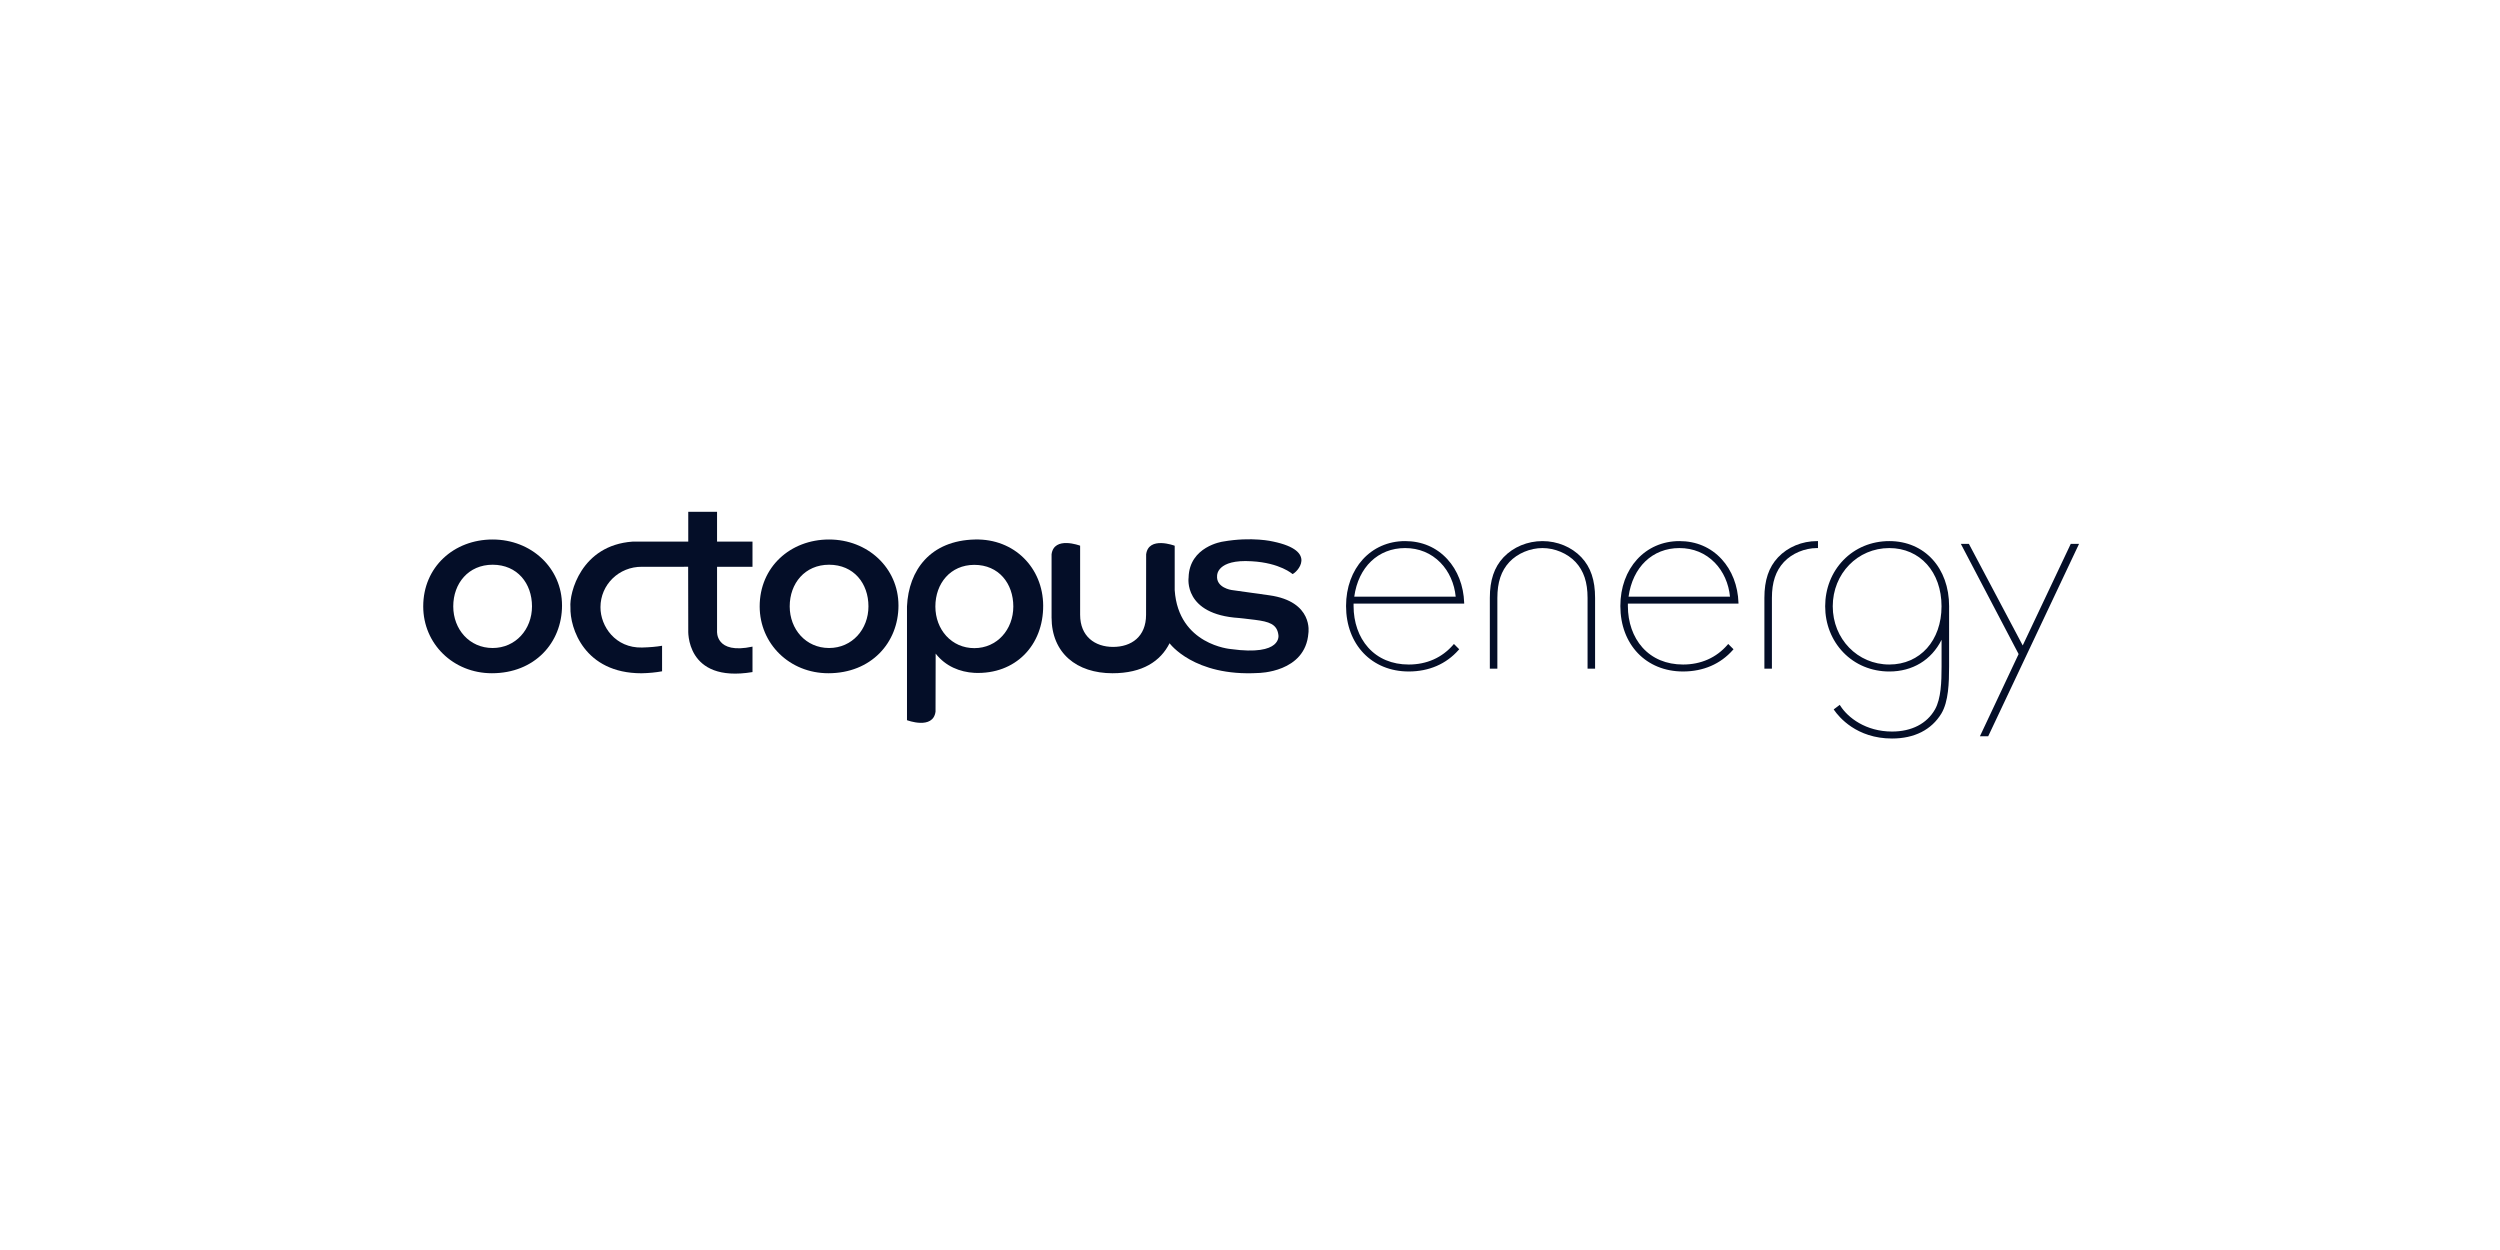 <?xml version="1.0" encoding="UTF-8" standalone="no"?>
<!-- Created with Inkscape (http://www.inkscape.org/) -->

<svg
   xmlns:dc="http://purl.org/dc/elements/1.1/"
   xmlns:cc="http://creativecommons.org/ns#"
   xmlns:rdf="http://www.w3.org/1999/02/22-rdf-syntax-ns#"
   xmlns:svg="http://www.w3.org/2000/svg"
   xmlns="http://www.w3.org/2000/svg"
   xmlns:xlink="http://www.w3.org/1999/xlink"
   xmlns:sodipodi="http://sodipodi.sourceforge.net/DTD/sodipodi-0.dtd"
   xmlns:inkscape="http://www.inkscape.org/namespaces/inkscape"
   width="105.833mm"
   height="52.917mm"
   viewBox="0 0 105.833 52.917"
   version="1.1"
   id="svg9722"
   inkscape:version="0.92.4 (5da689c313, 2019-01-14)"
   sodipodi:docname="Octopus Energy.svg">
  <defs
     id="defs9716">
    <style
       id="style31108">.cls-1{fill:#003764;}.cls-2{fill:#034973;}</style>
    <style
       id="style31108-5">.cls-1{fill:#003764;}.cls-2{fill:#034973;}</style>
    <style
       id="style31108-7">.cls-1{fill:#003764;}.cls-2{fill:#034973;}</style>
    <style
       id="style31108-4">.cls-1{fill:#003764;}.cls-2{fill:#034973;}</style>
    <style
       id="style31108-0">.cls-1{fill:#003764;}.cls-2{fill:#034973;}</style>
    <style
       id="style31108-49">.cls-1{fill:#003764;}.cls-2{fill:#034973;}</style>
    <style
       id="style31108-6">.cls-1{fill:#003764;}.cls-2{fill:#034973;}</style>
    <style
       id="style31108-5-9">.cls-1{fill:#003764;}.cls-2{fill:#034973;}</style>
    <style
       id="style31108-7-5">.cls-1{fill:#003764;}.cls-2{fill:#034973;}</style>
    <style
       id="style31108-4-0">.cls-1{fill:#003764;}.cls-2{fill:#034973;}</style>
    <style
       id="style31108-0-5">.cls-1{fill:#003764;}.cls-2{fill:#034973;}</style>
    <style
       id="style31108-76">.cls-1{fill:#003764;}.cls-2{fill:#034973;}</style>
    <style
       id="style31108-9">.cls-1{fill:#003764;}.cls-2{fill:#034973;}</style>
    <style
       id="style31108-91">.cls-1{fill:#003764;}.cls-2{fill:#034973;}</style>
    <style
       id="style9938">.cls-1{fill:#3b3836;}.cls-2{fill:#e1251b;}</style>
    <style
       id="style10030">.cls-1{fill:#21929b;}.cls-2{fill:#fff;stroke:#fff;stroke-miterlimit:10;stroke-width:0.25px;}.cls-3{fill:#ec008c;}</style>
    <mask
       id="SVGID_3_"
       height="121.58"
       width="126.35"
       y="36.57"
       x="78.25"
       maskUnits="userSpaceOnUse">
      <g
         id="g16294"
         style="filter:url(#Adobe_OpacityMaskFilter)">
        <g
           id="g16292">
          <defs
             id="defs16274" />
          <clipPath
             clip-path="url(#SVGID_2_-5)"
             id="SVGID_5_">
            <use
               id="use16276"
               overflow="visible"
               xlink:href="#SVGID_4_"
               style="overflow:visible"
               x="0"
               y="0"
               width="100%"
               height="100%" />
          </clipPath>
          <linearGradient
             gradientTransform="matrix(14.373,8.298,8.298,-14.373,-11498.625,8038.921)"
             y2="765.094"
             x2="369.611"
             y1="765.094"
             x1="366.678"
             gradientUnits="userSpaceOnUse"
             id="SVGID_6_">
            <stop
               id="stop16279"
               style="stop-color:#1A1A1A"
               offset="0" />
            <stop
               id="stop16281"
               style="stop-color:#222222"
               offset="0.141" />
            <stop
               id="stop16283"
               style="stop-color:#3B3B3B"
               offset="0.372" />
            <stop
               id="stop16285"
               style="stop-color:#626262"
               offset="0.663" />
            <stop
               id="stop16287"
               style="stop-color:#999999"
               offset="1" />
          </linearGradient>
          <polygon
             id="polygon16290"
             points="173.01,212.85 25.6,127.75 109.84,-18.15 257.24,66.96 "
             clip-path="url(#SVGID_5_)"
             style="fill:url(#SVGID_6_)" />
        </g>
      </g>
    </mask>
    <filter
       height="121.58"
       width="126.35"
       y="36.57"
       x="78.25"
       filterUnits="userSpaceOnUse"
       id="Adobe_OpacityMaskFilter">
      <feColorMatrix
         id="feColorMatrix16268"
         values="1 0 0 0 0  0 1 0 0 0  0 0 1 0 0  0 0 0 1 0"
         type="matrix" />
    </filter>
    <mask
       id="SVGID_10_"
       height="131.63"
       width="132.17"
       y="7.19"
       x="33.21"
       maskUnits="userSpaceOnUse">
      <g
         id="g16338"
         style="filter:url(#Adobe_OpacityMaskFilter_1_)">
        <g
           id="g16336">
          <defs
             id="defs16318" />
          <clipPath
             clip-path="url(#SVGID_9_)"
             id="SVGID_12_">
            <use
               id="use16320"
               overflow="visible"
               xlink:href="#SVGID_11_"
               style="overflow:visible"
               x="0"
               y="0"
               width="100%"
               height="100%" />
          </clipPath>
          <linearGradient
             gradientTransform="matrix(-10.018,11.939,11.939,10.018,-4466.938,-12789.386)"
             y2="754.902"
             x2="445.04"
             y1="754.902"
             x1="442.108"
             gradientUnits="userSpaceOnUse"
             id="SVGID_13_">
            <stop
               id="stop16323"
               style="stop-color:#1A1A1A"
               offset="0" />
            <stop
               id="stop16325"
               style="stop-color:#222222"
               offset="0.141" />
            <stop
               id="stop16327"
               style="stop-color:#3B3B3B"
               offset="0.372" />
            <stop
               id="stop16329"
               style="stop-color:#626262"
               offset="0.663" />
            <stop
               id="stop16331"
               style="stop-color:#999999"
               offset="1" />
          </linearGradient>
          <polygon
             id="polygon16334"
             points="-31.61,84.43 87.81,-57.89 230.19,61.57 110.77,203.89 "
             clip-path="url(#SVGID_12_)"
             style="fill:url(#SVGID_13_)" />
        </g>
      </g>
    </mask>
    <filter
       height="131.63"
       width="132.17"
       y="7.19"
       x="33.21"
       filterUnits="userSpaceOnUse"
       id="Adobe_OpacityMaskFilter_1_">
      <feColorMatrix
         id="feColorMatrix16312"
         values="1 0 0 0 0  0 1 0 0 0  0 0 1 0 0  0 0 0 1 0"
         type="matrix" />
    </filter>
    <mask
       id="SVGID_17_"
       height="138.8"
       width="137.96"
       y="52.29"
       x="23.28"
       maskUnits="userSpaceOnUse">
      <g
         id="g16382"
         style="filter:url(#Adobe_OpacityMaskFilter_2_)">
        <g
           id="g16380">
          <defs
             id="defs16362" />
          <clipPath
             clip-path="url(#SVGID_16_)"
             id="SVGID_19_">
            <use
               id="use16364"
               overflow="visible"
               xlink:href="#SVGID_18_"
               style="overflow:visible"
               x="0"
               y="0"
               width="100%"
               height="100%" />
          </clipPath>
          <linearGradient
             gradientTransform="matrix(16.339,13.71,13.71,-16.339,-16604.355,7402.194)"
             y2="764.66"
             x2="381.961"
             y1="764.66"
             x1="379.028"
             gradientUnits="userSpaceOnUse"
             id="SVGID_20_">
            <stop
               id="stop16367"
               style="stop-color:#1A1A1A"
               offset="0" />
            <stop
               id="stop16369"
               style="stop-color:#222222"
               offset="0.141" />
            <stop
               id="stop16371"
               style="stop-color:#3B3B3B"
               offset="0.372" />
            <stop
               id="stop16373"
               style="stop-color:#626262"
               offset="0.663" />
            <stop
               id="stop16375"
               style="stop-color:#999999"
               offset="1" />
          </linearGradient>
          <polygon
             id="polygon16378"
             points="104.23,259.01 -45.06,133.74 80.28,-15.64 229.57,109.64 "
             clip-path="url(#SVGID_19_)"
             style="fill:url(#SVGID_20_)" />
        </g>
      </g>
    </mask>
    <filter
       height="138.8"
       width="137.96"
       y="52.29"
       x="23.28"
       filterUnits="userSpaceOnUse"
       id="Adobe_OpacityMaskFilter_2_">
      <feColorMatrix
         id="feColorMatrix16356"
         values="1 0 0 0 0  0 1 0 0 0  0 0 1 0 0  0 0 0 1 0"
         type="matrix" />
    </filter>
    <mask
       maskUnits="userSpaceOnUse"
       x="78.25"
       y="36.57"
       width="126.35"
       height="121.58"
       id="SVGID_3_-7">
      <g
         style="filter:url(#Adobe_OpacityMaskFilter-6)"
         id="g16294-8">
        <g
           id="g16292-4">
          <defs
             id="defs16274-5" />
          <clipPath
             id="SVGID_5_-2"
             clip-path="url(#SVGID_2_-5-5)">
            <use
               height="100%"
               width="100%"
               y="0"
               x="0"
               style="overflow:visible"
               xlink:href="#SVGID_4_"
               overflow="visible"
               id="use16276-4" />
          </clipPath>
          <linearGradient
             id="linearGradient27609"
             gradientUnits="userSpaceOnUse"
             x1="366.678"
             y1="765.094"
             x2="369.611"
             y2="765.094"
             gradientTransform="matrix(14.373,8.298,8.298,-14.373,-11498.625,8038.921)">
            <stop
               offset="0"
               style="stop-color:#1A1A1A"
               id="stop16279-4" />
            <stop
               offset="0.141"
               style="stop-color:#222222"
               id="stop16281-8" />
            <stop
               offset="0.372"
               style="stop-color:#3B3B3B"
               id="stop16283-0" />
            <stop
               offset="0.663"
               style="stop-color:#626262"
               id="stop16285-1" />
            <stop
               offset="1"
               style="stop-color:#999999"
               id="stop16287-3" />
          </linearGradient>
          <polygon
             style="fill:url(#SVGID_6_)"
             clip-path="url(#SVGID_5_-2)"
             points="173.01,212.85 25.6,127.75 109.84,-18.15 257.24,66.96 "
             id="polygon16290-0" />
        </g>
      </g>
    </mask>
    <filter
       height="121.58"
       width="126.35"
       y="36.57"
       x="78.25"
       filterUnits="userSpaceOnUse"
       id="Adobe_OpacityMaskFilter-6">
      <feColorMatrix
         id="feColorMatrix16268-6"
         values="1 0 0 0 0  0 1 0 0 0  0 0 1 0 0  0 0 0 1 0"
         type="matrix" />
    </filter>
    <mask
       maskUnits="userSpaceOnUse"
       x="33.21"
       y="7.19"
       width="132.17"
       height="131.63"
       id="SVGID_10_-6">
      <g
         style="filter:url(#Adobe_OpacityMaskFilter_1_-7)"
         id="g16338-4">
        <g
           id="g16336-7">
          <defs
             id="defs16318-8" />
          <clipPath
             id="SVGID_12_-3"
             clip-path="url(#SVGID_9_-1)">
            <use
               height="100%"
               width="100%"
               y="0"
               x="0"
               style="overflow:visible"
               xlink:href="#SVGID_11_"
               overflow="visible"
               id="use16320-9" />
          </clipPath>
          <linearGradient
             id="linearGradient27632"
             gradientUnits="userSpaceOnUse"
             x1="442.108"
             y1="754.902"
             x2="445.04"
             y2="754.902"
             gradientTransform="matrix(-10.018,11.939,11.939,10.018,-4466.938,-12789.386)">
            <stop
               offset="0"
               style="stop-color:#1A1A1A"
               id="stop16323-9" />
            <stop
               offset="0.141"
               style="stop-color:#222222"
               id="stop16325-5" />
            <stop
               offset="0.372"
               style="stop-color:#3B3B3B"
               id="stop16327-3" />
            <stop
               offset="0.663"
               style="stop-color:#626262"
               id="stop16329-6" />
            <stop
               offset="1"
               style="stop-color:#999999"
               id="stop16331-9" />
          </linearGradient>
          <polygon
             style="fill:url(#SVGID_13_)"
             clip-path="url(#SVGID_12_-3)"
             points="-31.61,84.43 87.81,-57.89 230.19,61.57 110.77,203.89 "
             id="polygon16334-1" />
        </g>
      </g>
    </mask>
    <filter
       height="131.63"
       width="132.17"
       y="7.19"
       x="33.21"
       filterUnits="userSpaceOnUse"
       id="Adobe_OpacityMaskFilter_1_-7">
      <feColorMatrix
         id="feColorMatrix16312-5"
         values="1 0 0 0 0  0 1 0 0 0  0 0 1 0 0  0 0 0 1 0"
         type="matrix" />
    </filter>
    <mask
       maskUnits="userSpaceOnUse"
       x="23.28"
       y="52.29"
       width="137.96"
       height="138.8"
       id="SVGID_17_-8">
      <g
         style="filter:url(#Adobe_OpacityMaskFilter_2_-9)"
         id="g16382-0">
        <g
           id="g16380-2">
          <defs
             id="defs16362-3" />
          <clipPath
             id="SVGID_19_-6"
             clip-path="url(#SVGID_16_-7)">
            <use
               height="100%"
               width="100%"
               y="0"
               x="0"
               style="overflow:visible"
               xlink:href="#SVGID_18_"
               overflow="visible"
               id="use16364-5" />
          </clipPath>
          <linearGradient
             id="linearGradient27655"
             gradientUnits="userSpaceOnUse"
             x1="379.028"
             y1="764.66"
             x2="381.961"
             y2="764.66"
             gradientTransform="matrix(16.339,13.71,13.71,-16.339,-16604.355,7402.194)">
            <stop
               offset="0"
               style="stop-color:#1A1A1A"
               id="stop16367-7" />
            <stop
               offset="0.141"
               style="stop-color:#222222"
               id="stop16369-5" />
            <stop
               offset="0.372"
               style="stop-color:#3B3B3B"
               id="stop16371-8" />
            <stop
               offset="0.663"
               style="stop-color:#626262"
               id="stop16373-3" />
            <stop
               offset="1"
               style="stop-color:#999999"
               id="stop16375-5" />
          </linearGradient>
          <polygon
             style="fill:url(#SVGID_20_)"
             clip-path="url(#SVGID_19_-6)"
             points="104.23,259.01 -45.06,133.74 80.28,-15.64 229.57,109.64 "
             id="polygon16378-3" />
        </g>
      </g>
    </mask>
    <filter
       height="138.8"
       width="137.96"
       y="52.29"
       x="23.28"
       filterUnits="userSpaceOnUse"
       id="Adobe_OpacityMaskFilter_2_-9">
      <feColorMatrix
         id="feColorMatrix16356-8"
         values="1 0 0 0 0  0 1 0 0 0  0 0 1 0 0  0 0 0 1 0"
         type="matrix" />
    </filter>
    <rect
       height="97.27"
       width="84.23"
       transform="matrix(0.5,-0.866,0.866,0.5,-13.599,171.153)"
       y="48.72"
       x="99.31"
       id="SVGID_4_" />
    <rect
       height="95.82"
       width="91.43"
       transform="matrix(0.643,-0.766,0.766,0.643,-20.455,102.136)"
       y="25.09"
       x="53.58"
       id="SVGID_11_" />
    <rect
       height="94.82"
       width="101.61"
       transform="matrix(0.643,-0.766,0.766,0.643,-60.263,114.137)"
       y="74.28"
       x="41.45"
       id="SVGID_18_" />
    <mask
       id="SVGID_3_-9"
       height="121.58"
       width="126.35"
       y="36.57"
       x="78.25"
       maskUnits="userSpaceOnUse">
      <g
         id="g16294-1"
         style="filter:url(#Adobe_OpacityMaskFilter-3)">
        <g
           id="g16292-40">
          <defs
             id="defs16274-9" />
          <clipPath
             clip-path="url(#SVGID_2_-5-3)"
             id="SVGID_5_-1">
            <use
               id="use16276-2"
               overflow="visible"
               xlink:href="#SVGID_4_-0"
               style="overflow:visible"
               x="0"
               y="0"
               width="100%"
               height="100%" />
          </clipPath>
          <linearGradient
             gradientTransform="matrix(14.373,8.298,8.298,-14.373,-11498.625,8038.921)"
             y2="765.094"
             x2="369.611"
             y1="765.094"
             x1="366.678"
             gradientUnits="userSpaceOnUse"
             id="linearGradient11645">
            <stop
               id="stop16279-2"
               style="stop-color:#1A1A1A"
               offset="0" />
            <stop
               id="stop16281-6"
               style="stop-color:#222222"
               offset="0.141" />
            <stop
               id="stop16283-9"
               style="stop-color:#3B3B3B"
               offset="0.372" />
            <stop
               id="stop16285-0"
               style="stop-color:#626262"
               offset="0.663" />
            <stop
               id="stop16287-4"
               style="stop-color:#999999"
               offset="1" />
          </linearGradient>
          <polygon
             id="polygon16290-2"
             points="173.01,212.85 25.6,127.75 109.84,-18.15 257.24,66.96 "
             clip-path="url(#SVGID_5_-1)"
             style="fill:url(#SVGID_6_)" />
        </g>
      </g>
    </mask>
    <filter
       height="121.58"
       width="126.35"
       y="36.57"
       x="78.25"
       filterUnits="userSpaceOnUse"
       id="Adobe_OpacityMaskFilter-3">
      <feColorMatrix
         id="feColorMatrix16268-9"
         values="1 0 0 0 0  0 1 0 0 0  0 0 1 0 0  0 0 0 1 0"
         type="matrix" />
    </filter>
    <mask
       id="SVGID_10_-3"
       height="131.63"
       width="132.17"
       y="7.19"
       x="33.21"
       maskUnits="userSpaceOnUse">
      <g
         id="g16338-43"
         style="filter:url(#Adobe_OpacityMaskFilter_1_-6)">
        <g
           id="g16336-0">
          <defs
             id="defs16318-0" />
          <clipPath
             clip-path="url(#SVGID_9_-4)"
             id="SVGID_12_-8">
            <use
               id="use16320-7"
               overflow="visible"
               xlink:href="#SVGID_11_-9"
               style="overflow:visible"
               x="0"
               y="0"
               width="100%"
               height="100%" />
          </clipPath>
          <linearGradient
             gradientTransform="matrix(-10.018,11.939,11.939,10.018,-4466.938,-12789.386)"
             y2="754.902"
             x2="445.04"
             y1="754.902"
             x1="442.108"
             gradientUnits="userSpaceOnUse"
             id="linearGradient11665">
            <stop
               id="stop16323-97"
               style="stop-color:#1A1A1A"
               offset="0" />
            <stop
               id="stop16325-9"
               style="stop-color:#222222"
               offset="0.141" />
            <stop
               id="stop16327-5"
               style="stop-color:#3B3B3B"
               offset="0.372" />
            <stop
               id="stop16329-8"
               style="stop-color:#626262"
               offset="0.663" />
            <stop
               id="stop16331-95"
               style="stop-color:#999999"
               offset="1" />
          </linearGradient>
          <polygon
             id="polygon16334-3"
             points="-31.61,84.43 87.81,-57.89 230.19,61.57 110.77,203.89 "
             clip-path="url(#SVGID_12_-8)"
             style="fill:url(#SVGID_13_)" />
        </g>
      </g>
    </mask>
    <filter
       height="131.63"
       width="132.17"
       y="7.19"
       x="33.21"
       filterUnits="userSpaceOnUse"
       id="Adobe_OpacityMaskFilter_1_-6">
      <feColorMatrix
         id="feColorMatrix16312-8"
         values="1 0 0 0 0  0 1 0 0 0  0 0 1 0 0  0 0 0 1 0"
         type="matrix" />
    </filter>
    <mask
       id="SVGID_17_-3"
       height="138.8"
       width="137.96"
       y="52.29"
       x="23.28"
       maskUnits="userSpaceOnUse">
      <g
         id="g16382-9"
         style="filter:url(#Adobe_OpacityMaskFilter_2_-6)">
        <g
           id="g16380-8">
          <defs
             id="defs16362-2" />
          <clipPath
             clip-path="url(#SVGID_16_-5)"
             id="SVGID_19_-8">
            <use
               id="use16364-7"
               overflow="visible"
               xlink:href="#SVGID_18_-9"
               style="overflow:visible"
               x="0"
               y="0"
               width="100%"
               height="100%" />
          </clipPath>
          <linearGradient
             gradientTransform="matrix(16.339,13.71,13.71,-16.339,-16604.355,7402.194)"
             y2="764.66"
             x2="381.961"
             y1="764.66"
             x1="379.028"
             gradientUnits="userSpaceOnUse"
             id="linearGradient11685">
            <stop
               id="stop16367-3"
               style="stop-color:#1A1A1A"
               offset="0" />
            <stop
               id="stop16369-4"
               style="stop-color:#222222"
               offset="0.141" />
            <stop
               id="stop16371-1"
               style="stop-color:#3B3B3B"
               offset="0.372" />
            <stop
               id="stop16373-1"
               style="stop-color:#626262"
               offset="0.663" />
            <stop
               id="stop16375-6"
               style="stop-color:#999999"
               offset="1" />
          </linearGradient>
          <polygon
             id="polygon16378-30"
             points="104.23,259.01 -45.06,133.74 80.28,-15.64 229.57,109.64 "
             clip-path="url(#SVGID_19_-8)"
             style="fill:url(#SVGID_20_)" />
        </g>
      </g>
    </mask>
    <filter
       height="138.8"
       width="137.96"
       y="52.29"
       x="23.28"
       filterUnits="userSpaceOnUse"
       id="Adobe_OpacityMaskFilter_2_-6">
      <feColorMatrix
         id="feColorMatrix16356-84"
         values="1 0 0 0 0  0 1 0 0 0  0 0 1 0 0  0 0 0 1 0"
         type="matrix" />
    </filter>
    <mask
       maskUnits="userSpaceOnUse"
       x="78.25"
       y="36.57"
       width="126.35"
       height="121.58"
       id="SVGID_3_-7-9">
      <g
         style="filter:url(#Adobe_OpacityMaskFilter-6-4)"
         id="g16294-8-9">
        <g
           id="g16292-4-4">
          <defs
             id="defs16274-5-2" />
          <clipPath
             id="SVGID_5_-2-6"
             clip-path="url(#SVGID_2_-5-5-0)">
            <use
               height="100%"
               width="100%"
               y="0"
               x="0"
               style="overflow:visible"
               xlink:href="#SVGID_4_-0"
               overflow="visible"
               id="use16276-4-7" />
          </clipPath>
          <linearGradient
             id="linearGradient11705"
             gradientUnits="userSpaceOnUse"
             x1="366.678"
             y1="765.094"
             x2="369.611"
             y2="765.094"
             gradientTransform="matrix(14.373,8.298,8.298,-14.373,-11498.625,8038.921)">
            <stop
               offset="0"
               style="stop-color:#1A1A1A"
               id="stop16279-4-0" />
            <stop
               offset="0.141"
               style="stop-color:#222222"
               id="stop16281-8-2" />
            <stop
               offset="0.372"
               style="stop-color:#3B3B3B"
               id="stop16283-0-8" />
            <stop
               offset="0.663"
               style="stop-color:#626262"
               id="stop16285-1-8" />
            <stop
               offset="1"
               style="stop-color:#999999"
               id="stop16287-3-0" />
          </linearGradient>
          <polygon
             style="fill:url(#SVGID_6_)"
             clip-path="url(#SVGID_5_-2-6)"
             points="173.01,212.85 25.6,127.75 109.84,-18.15 257.24,66.96 "
             id="polygon16290-0-3" />
        </g>
      </g>
    </mask>
    <filter
       height="121.58"
       width="126.35"
       y="36.57"
       x="78.25"
       filterUnits="userSpaceOnUse"
       id="Adobe_OpacityMaskFilter-6-4">
      <feColorMatrix
         id="feColorMatrix16268-6-9"
         values="1 0 0 0 0  0 1 0 0 0  0 0 1 0 0  0 0 0 1 0"
         type="matrix" />
    </filter>
    <mask
       maskUnits="userSpaceOnUse"
       x="33.21"
       y="7.19"
       width="132.17"
       height="131.63"
       id="SVGID_10_-6-2">
      <g
         style="filter:url(#Adobe_OpacityMaskFilter_1_-7-9)"
         id="g16338-4-8">
        <g
           id="g16336-7-3">
          <defs
             id="defs16318-8-1" />
          <clipPath
             id="SVGID_12_-3-0"
             clip-path="url(#SVGID_9_-1-0)">
            <use
               height="100%"
               width="100%"
               y="0"
               x="0"
               style="overflow:visible"
               xlink:href="#SVGID_11_-9"
               overflow="visible"
               id="use16320-9-6" />
          </clipPath>
          <linearGradient
             id="linearGradient11725"
             gradientUnits="userSpaceOnUse"
             x1="442.108"
             y1="754.902"
             x2="445.04"
             y2="754.902"
             gradientTransform="matrix(-10.018,11.939,11.939,10.018,-4466.938,-12789.386)">
            <stop
               offset="0"
               style="stop-color:#1A1A1A"
               id="stop16323-9-7" />
            <stop
               offset="0.141"
               style="stop-color:#222222"
               id="stop16325-5-3" />
            <stop
               offset="0.372"
               style="stop-color:#3B3B3B"
               id="stop16327-3-6" />
            <stop
               offset="0.663"
               style="stop-color:#626262"
               id="stop16329-6-5" />
            <stop
               offset="1"
               style="stop-color:#999999"
               id="stop16331-9-1" />
          </linearGradient>
          <polygon
             style="fill:url(#SVGID_13_)"
             clip-path="url(#SVGID_12_-3-0)"
             points="-31.61,84.43 87.81,-57.89 230.19,61.57 110.77,203.89 "
             id="polygon16334-1-9" />
        </g>
      </g>
    </mask>
    <filter
       height="131.63"
       width="132.17"
       y="7.19"
       x="33.21"
       filterUnits="userSpaceOnUse"
       id="Adobe_OpacityMaskFilter_1_-7-9">
      <feColorMatrix
         id="feColorMatrix16312-5-6"
         values="1 0 0 0 0  0 1 0 0 0  0 0 1 0 0  0 0 0 1 0"
         type="matrix" />
    </filter>
    <mask
       maskUnits="userSpaceOnUse"
       x="23.28"
       y="52.29"
       width="137.96"
       height="138.8"
       id="SVGID_17_-8-3">
      <g
         style="filter:url(#Adobe_OpacityMaskFilter_2_-9-6)"
         id="g16382-0-6">
        <g
           id="g16380-2-5">
          <defs
             id="defs16362-3-0" />
          <clipPath
             id="SVGID_19_-6-6"
             clip-path="url(#SVGID_16_-7-6)">
            <use
               height="100%"
               width="100%"
               y="0"
               x="0"
               style="overflow:visible"
               xlink:href="#SVGID_18_-9"
               overflow="visible"
               id="use16364-5-2" />
          </clipPath>
          <linearGradient
             id="linearGradient11745"
             gradientUnits="userSpaceOnUse"
             x1="379.028"
             y1="764.66"
             x2="381.961"
             y2="764.66"
             gradientTransform="matrix(16.339,13.71,13.71,-16.339,-16604.355,7402.194)">
            <stop
               offset="0"
               style="stop-color:#1A1A1A"
               id="stop16367-7-1" />
            <stop
               offset="0.141"
               style="stop-color:#222222"
               id="stop16369-5-8" />
            <stop
               offset="0.372"
               style="stop-color:#3B3B3B"
               id="stop16371-8-3" />
            <stop
               offset="0.663"
               style="stop-color:#626262"
               id="stop16373-3-3" />
            <stop
               offset="1"
               style="stop-color:#999999"
               id="stop16375-5-8" />
          </linearGradient>
          <polygon
             style="fill:url(#SVGID_20_)"
             clip-path="url(#SVGID_19_-6-6)"
             points="104.23,259.01 -45.06,133.74 80.28,-15.64 229.57,109.64 "
             id="polygon16378-3-9" />
        </g>
      </g>
    </mask>
    <filter
       height="138.8"
       width="137.96"
       y="52.29"
       x="23.28"
       filterUnits="userSpaceOnUse"
       id="Adobe_OpacityMaskFilter_2_-9-6">
      <feColorMatrix
         id="feColorMatrix16356-8-8"
         values="1 0 0 0 0  0 1 0 0 0  0 0 1 0 0  0 0 0 1 0"
         type="matrix" />
    </filter>
    <rect
       height="97.27"
       width="84.23"
       transform="matrix(0.5,-0.866,0.866,0.5,-13.599,171.153)"
       y="48.72"
       x="99.31"
       id="SVGID_4_-0" />
    <rect
       height="95.82"
       width="91.43"
       transform="matrix(0.643,-0.766,0.766,0.643,-20.455,102.136)"
       y="25.09"
       x="53.58"
       id="SVGID_11_-9" />
    <rect
       height="94.82"
       width="101.61"
       transform="matrix(0.643,-0.766,0.766,0.643,-60.263,114.137)"
       y="74.28"
       x="41.45"
       id="SVGID_18_-9" />
    <style
       id="style2705"
       type="text/css"><![CDATA[
    .fil5 {fill:#2B2A29;fill-rule:nonzero}
    .fil8 {fill:#DB2528;fill-rule:nonzero}
    .fil6 {fill:#928885;fill-rule:nonzero}
    .fil10 {fill:#4F4945;fill-rule:nonzero}
    .fil7 {fill:#3B3531;fill-rule:nonzero}
    .fil9 {fill:#33993F;fill-rule:nonzero}
    .fil1 {fill:url(#id0)}
    .fil2 {fill:url(#id1)}
    .fil4 {fill:url(#id2)}
    .fil0 {fill:url(#id3)}
    .fil3 {fill:url(#id4)}
   ]]></style>
    <style
       type="text/css"
       id="style2705-1"><![CDATA[
    .fil5 {fill:#2B2A29;fill-rule:nonzero}
    .fil8 {fill:#DB2528;fill-rule:nonzero}
    .fil6 {fill:#928885;fill-rule:nonzero}
    .fil10 {fill:#4F4945;fill-rule:nonzero}
    .fil7 {fill:#3B3531;fill-rule:nonzero}
    .fil9 {fill:#33993F;fill-rule:nonzero}
    .fil1 {fill:url(#id0)}
    .fil2 {fill:url(#id1)}
    .fil4 {fill:url(#id2)}
    .fil0 {fill:url(#id3)}
    .fil3 {fill:url(#id4)}
   ]]></style>
    <style
       id="style4868">.a{fill:#fff;}</style>
    <style
       id="style4917">.a{fill:#fff;}</style>
    <mask
       id="SVGID_3_-5"
       height="121.58"
       width="126.35"
       y="36.57"
       x="78.25"
       maskUnits="userSpaceOnUse">
      <g
         id="g16294-9"
         style="filter:url(#Adobe_OpacityMaskFilter-2)">
        <g
           id="g16292-1">
          <defs
             id="defs16274-8" />
          <clipPath
             clip-path="url(#SVGID_2_-5-8)"
             id="SVGID_5_-5">
            <use
               id="use16276-7"
               overflow="visible"
               xlink:href="#SVGID_4_-5"
               style="overflow:visible"
               x="0"
               y="0"
               width="100%"
               height="100%" />
          </clipPath>
          <linearGradient
             gradientTransform="matrix(14.373,8.298,8.298,-14.373,-11498.625,8038.921)"
             y2="765.094"
             x2="369.611"
             y1="765.094"
             x1="366.678"
             gradientUnits="userSpaceOnUse"
             id="linearGradient13769">
            <stop
               id="stop16279-0"
               style="stop-color:#1A1A1A"
               offset="0" />
            <stop
               id="stop16281-4"
               style="stop-color:#222222"
               offset="0.141" />
            <stop
               id="stop16283-6"
               style="stop-color:#3B3B3B"
               offset="0.372" />
            <stop
               id="stop16285-00"
               style="stop-color:#626262"
               offset="0.663" />
            <stop
               id="stop16287-2"
               style="stop-color:#999999"
               offset="1" />
          </linearGradient>
          <polygon
             id="polygon16290-4"
             points="173.01,212.85 25.6,127.75 109.84,-18.15 257.24,66.96 "
             clip-path="url(#SVGID_5_-5)"
             style="fill:url(#SVGID_6_)" />
        </g>
      </g>
    </mask>
    <filter
       height="121.58"
       width="126.35"
       y="36.57"
       x="78.25"
       filterUnits="userSpaceOnUse"
       id="Adobe_OpacityMaskFilter-2">
      <feColorMatrix
         id="feColorMatrix16268-2"
         values="1 0 0 0 0  0 1 0 0 0  0 0 1 0 0  0 0 0 1 0"
         type="matrix" />
    </filter>
    <mask
       id="SVGID_10_-9"
       height="131.63"
       width="132.17"
       y="7.19"
       x="33.21"
       maskUnits="userSpaceOnUse">
      <g
         id="g16338-40"
         style="filter:url(#Adobe_OpacityMaskFilter_1_-9)">
        <g
           id="g16336-07">
          <defs
             id="defs16318-1" />
          <clipPath
             clip-path="url(#SVGID_9_-43)"
             id="SVGID_12_-87">
            <use
               id="use16320-96"
               overflow="visible"
               xlink:href="#SVGID_11_-8"
               style="overflow:visible"
               x="0"
               y="0"
               width="100%"
               height="100%" />
          </clipPath>
          <linearGradient
             gradientTransform="matrix(-10.018,11.939,11.939,10.018,-4466.938,-12789.386)"
             y2="754.902"
             x2="445.04"
             y1="754.902"
             x1="442.108"
             gradientUnits="userSpaceOnUse"
             id="linearGradient13789">
            <stop
               id="stop16323-5"
               style="stop-color:#1A1A1A"
               offset="0" />
            <stop
               id="stop16325-6"
               style="stop-color:#222222"
               offset="0.141" />
            <stop
               id="stop16327-2"
               style="stop-color:#3B3B3B"
               offset="0.372" />
            <stop
               id="stop16329-3"
               style="stop-color:#626262"
               offset="0.663" />
            <stop
               id="stop16331-4"
               style="stop-color:#999999"
               offset="1" />
          </linearGradient>
          <polygon
             id="polygon16334-32"
             points="-31.61,84.43 87.81,-57.89 230.19,61.57 110.77,203.89 "
             clip-path="url(#SVGID_12_-87)"
             style="fill:url(#SVGID_13_)" />
        </g>
      </g>
    </mask>
    <filter
       height="131.63"
       width="132.17"
       y="7.19"
       x="33.21"
       filterUnits="userSpaceOnUse"
       id="Adobe_OpacityMaskFilter_1_-9">
      <feColorMatrix
         id="feColorMatrix16312-2"
         values="1 0 0 0 0  0 1 0 0 0  0 0 1 0 0  0 0 0 1 0"
         type="matrix" />
    </filter>
    <mask
       id="SVGID_17_-7"
       height="138.8"
       width="137.96"
       y="52.29"
       x="23.28"
       maskUnits="userSpaceOnUse">
      <g
         id="g16382-5"
         style="filter:url(#Adobe_OpacityMaskFilter_2_-1)">
        <g
           id="g16380-4">
          <defs
             id="defs16362-6" />
          <clipPath
             clip-path="url(#SVGID_16_-0)"
             id="SVGID_19_-3">
            <use
               id="use16364-1"
               overflow="visible"
               xlink:href="#SVGID_18_-4"
               style="overflow:visible"
               x="0"
               y="0"
               width="100%"
               height="100%" />
          </clipPath>
          <linearGradient
             gradientTransform="matrix(16.339,13.71,13.71,-16.339,-16604.355,7402.194)"
             y2="764.66"
             x2="381.961"
             y1="764.66"
             x1="379.028"
             gradientUnits="userSpaceOnUse"
             id="linearGradient13809">
            <stop
               id="stop16367-0"
               style="stop-color:#1A1A1A"
               offset="0" />
            <stop
               id="stop16369-6"
               style="stop-color:#222222"
               offset="0.141" />
            <stop
               id="stop16371-16"
               style="stop-color:#3B3B3B"
               offset="0.372" />
            <stop
               id="stop16373-6"
               style="stop-color:#626262"
               offset="0.663" />
            <stop
               id="stop16375-53"
               style="stop-color:#999999"
               offset="1" />
          </linearGradient>
          <polygon
             id="polygon16378-5"
             points="104.23,259.01 -45.06,133.74 80.28,-15.64 229.57,109.64 "
             clip-path="url(#SVGID_19_-3)"
             style="fill:url(#SVGID_20_)" />
        </g>
      </g>
    </mask>
    <filter
       height="138.8"
       width="137.96"
       y="52.29"
       x="23.28"
       filterUnits="userSpaceOnUse"
       id="Adobe_OpacityMaskFilter_2_-1">
      <feColorMatrix
         id="feColorMatrix16356-3"
         values="1 0 0 0 0  0 1 0 0 0  0 0 1 0 0  0 0 0 1 0"
         type="matrix" />
    </filter>
    <mask
       maskUnits="userSpaceOnUse"
       x="78.25"
       y="36.57"
       width="126.35"
       height="121.58"
       id="SVGID_3_-7-3">
      <g
         style="filter:url(#Adobe_OpacityMaskFilter-6-5)"
         id="g16294-8-3">
        <g
           id="g16292-4-6">
          <defs
             id="defs16274-5-4" />
          <clipPath
             id="SVGID_5_-2-4"
             clip-path="url(#SVGID_2_-5-5-7)">
            <use
               height="100%"
               width="100%"
               y="0"
               x="0"
               style="overflow:visible"
               xlink:href="#SVGID_4_-5"
               overflow="visible"
               id="use16276-4-79" />
          </clipPath>
          <linearGradient
             id="linearGradient13829"
             gradientUnits="userSpaceOnUse"
             x1="366.678"
             y1="765.094"
             x2="369.611"
             y2="765.094"
             gradientTransform="matrix(14.373,8.298,8.298,-14.373,-11498.625,8038.921)">
            <stop
               offset="0"
               style="stop-color:#1A1A1A"
               id="stop16279-4-3" />
            <stop
               offset="0.141"
               style="stop-color:#222222"
               id="stop16281-8-0" />
            <stop
               offset="0.372"
               style="stop-color:#3B3B3B"
               id="stop16283-0-3" />
            <stop
               offset="0.663"
               style="stop-color:#626262"
               id="stop16285-1-2" />
            <stop
               offset="1"
               style="stop-color:#999999"
               id="stop16287-3-9" />
          </linearGradient>
          <polygon
             style="fill:url(#SVGID_6_)"
             clip-path="url(#SVGID_5_-2-4)"
             points="173.01,212.85 25.6,127.75 109.84,-18.15 257.24,66.96 "
             id="polygon16290-0-6" />
        </g>
      </g>
    </mask>
    <filter
       height="121.58"
       width="126.35"
       y="36.57"
       x="78.25"
       filterUnits="userSpaceOnUse"
       id="Adobe_OpacityMaskFilter-6-5">
      <feColorMatrix
         id="feColorMatrix16268-6-1"
         values="1 0 0 0 0  0 1 0 0 0  0 0 1 0 0  0 0 0 1 0"
         type="matrix" />
    </filter>
    <mask
       maskUnits="userSpaceOnUse"
       x="33.21"
       y="7.19"
       width="132.17"
       height="131.63"
       id="SVGID_10_-6-7">
      <g
         style="filter:url(#Adobe_OpacityMaskFilter_1_-7-1)"
         id="g16338-4-7">
        <g
           id="g16336-7-6">
          <defs
             id="defs16318-8-0" />
          <clipPath
             id="SVGID_12_-3-9"
             clip-path="url(#SVGID_9_-1-6)">
            <use
               height="100%"
               width="100%"
               y="0"
               x="0"
               style="overflow:visible"
               xlink:href="#SVGID_11_-8"
               overflow="visible"
               id="use16320-9-5" />
          </clipPath>
          <linearGradient
             id="linearGradient13849"
             gradientUnits="userSpaceOnUse"
             x1="442.108"
             y1="754.902"
             x2="445.04"
             y2="754.902"
             gradientTransform="matrix(-10.018,11.939,11.939,10.018,-4466.938,-12789.386)">
            <stop
               offset="0"
               style="stop-color:#1A1A1A"
               id="stop16323-9-3" />
            <stop
               offset="0.141"
               style="stop-color:#222222"
               id="stop16325-5-32" />
            <stop
               offset="0.372"
               style="stop-color:#3B3B3B"
               id="stop16327-3-4" />
            <stop
               offset="0.663"
               style="stop-color:#626262"
               id="stop16329-6-4" />
            <stop
               offset="1"
               style="stop-color:#999999"
               id="stop16331-9-6" />
          </linearGradient>
          <polygon
             style="fill:url(#SVGID_13_)"
             clip-path="url(#SVGID_12_-3-9)"
             points="-31.61,84.43 87.81,-57.89 230.19,61.57 110.77,203.89 "
             id="polygon16334-1-96" />
        </g>
      </g>
    </mask>
    <filter
       height="131.63"
       width="132.17"
       y="7.19"
       x="33.21"
       filterUnits="userSpaceOnUse"
       id="Adobe_OpacityMaskFilter_1_-7-1">
      <feColorMatrix
         id="feColorMatrix16312-5-64"
         values="1 0 0 0 0  0 1 0 0 0  0 0 1 0 0  0 0 0 1 0"
         type="matrix" />
    </filter>
    <mask
       maskUnits="userSpaceOnUse"
       x="23.28"
       y="52.29"
       width="137.96"
       height="138.8"
       id="SVGID_17_-8-7">
      <g
         style="filter:url(#Adobe_OpacityMaskFilter_2_-9-9)"
         id="g16382-0-8">
        <g
           id="g16380-2-59">
          <defs
             id="defs16362-3-4" />
          <clipPath
             id="SVGID_19_-6-9"
             clip-path="url(#SVGID_16_-7-5)">
            <use
               height="100%"
               width="100%"
               y="0"
               x="0"
               style="overflow:visible"
               xlink:href="#SVGID_18_-4"
               overflow="visible"
               id="use16364-5-5" />
          </clipPath>
          <linearGradient
             id="linearGradient13869"
             gradientUnits="userSpaceOnUse"
             x1="379.028"
             y1="764.66"
             x2="381.961"
             y2="764.66"
             gradientTransform="matrix(16.339,13.71,13.71,-16.339,-16604.355,7402.194)">
            <stop
               offset="0"
               style="stop-color:#1A1A1A"
               id="stop16367-7-7" />
            <stop
               offset="0.141"
               style="stop-color:#222222"
               id="stop16369-5-2" />
            <stop
               offset="0.372"
               style="stop-color:#3B3B3B"
               id="stop16371-8-9" />
            <stop
               offset="0.663"
               style="stop-color:#626262"
               id="stop16373-3-7" />
            <stop
               offset="1"
               style="stop-color:#999999"
               id="stop16375-5-2" />
          </linearGradient>
          <polygon
             style="fill:url(#SVGID_20_)"
             clip-path="url(#SVGID_19_-6-9)"
             points="104.23,259.01 -45.06,133.74 80.28,-15.64 229.57,109.64 "
             id="polygon16378-3-6" />
        </g>
      </g>
    </mask>
    <filter
       height="138.8"
       width="137.96"
       y="52.29"
       x="23.28"
       filterUnits="userSpaceOnUse"
       id="Adobe_OpacityMaskFilter_2_-9-9">
      <feColorMatrix
         id="feColorMatrix16356-8-4"
         values="1 0 0 0 0  0 1 0 0 0  0 0 1 0 0  0 0 0 1 0"
         type="matrix" />
    </filter>
    <rect
       height="97.27"
       width="84.23"
       transform="matrix(0.5,-0.866,0.866,0.5,-13.599,171.153)"
       y="48.72"
       x="99.31"
       id="SVGID_4_-5" />
    <rect
       height="95.82"
       width="91.43"
       transform="matrix(0.643,-0.766,0.766,0.643,-20.455,102.136)"
       y="25.09"
       x="53.58"
       id="SVGID_11_-8" />
    <rect
       height="94.82"
       width="101.61"
       transform="matrix(0.643,-0.766,0.766,0.643,-60.263,114.137)"
       y="74.28"
       x="41.45"
       id="SVGID_18_-4" />
    <style
       id="style10043">.a,.b{fill:#f8c045;}.a{stroke:#f8c045;stroke-miterlimit:10;stroke-width:0.01px;}.c{fill:#fff;}</style>
    <style
       id="style4868-1">.a{fill:#fff;}</style>
    <style
       id="style4917-0">.a{fill:#fff;}</style>
    <style
       id="style10043-6">.a,.b{fill:#f8c045;}.a{stroke:#f8c045;stroke-miterlimit:10;stroke-width:0.01px;}.c{fill:#fff;}</style>
    <style
       id="style4868-9">.a{fill:#fff;}</style>
    <style
       id="style4917-1">.a{fill:#fff;}</style>
    <style
       id="ee-google-fonts">@import url(https://fonts.googleapis.com/css?family=Fjalla+One:400|Roboto:100,100italic,300,300italic,400,400italic,500,500italic,700,700italic,900,900italic);</style>
    <style
       id="style10043-8">.a,.b{fill:#f8c045;}.a{stroke:#f8c045;stroke-miterlimit:10;stroke-width:0.01px;}.c{fill:#fff;}</style>
    <style
       id="style4868-0">.a{fill:#fff;}</style>
    <style
       id="style4917-5">.a{fill:#fff;}</style>
  </defs>
  <sodipodi:namedview
     id="base"
     pagecolor="#ffffff"
     bordercolor="#666666"
     borderopacity="1.0"
     inkscape:pageopacity="0.0"
     inkscape:pageshadow="2"
     inkscape:zoom="1.4265172"
     inkscape:cx="163.97947"
     inkscape:cy="44.012453"
     inkscape:document-units="mm"
     inkscape:current-layer="layer1"
     showgrid="false"
     fit-margin-top="0"
     fit-margin-left="0"
     fit-margin-right="0"
     fit-margin-bottom="0"
     inkscape:window-width="1920"
     inkscape:window-height="991"
     inkscape:window-x="-9"
     inkscape:window-y="-9"
     inkscape:window-maximized="1" />
  <g
     inkscape:label="Layer 1"
     inkscape:groupmode="layer"
     id="layer1"
     transform="translate(-74.876,-63.726)">
    <path
       inkscape:connector-curvature="0"
       style="opacity:0;vector-effect:none;fill:#ffffff;fill-opacity:1;fill-rule:nonzero;stroke:none;stroke-width:0.5;stroke-linecap:round;stroke-linejoin:round;stroke-miterlimit:4;stroke-dasharray:none;stroke-dashoffset:0;stroke-opacity:1"
       d="M 74.876,63.726 H 180.709 V 116.643 H 74.876 Z"
       id="rect23894"
       inkscape:export-xdpi="96"
       inkscape:export-ydpi="96" />
    <g
       id="g5138"
       transform="matrix(0.15,0,0,0.15,92.556,85.356)"
       style="fill:#040e28;fill-opacity:1">
      <g
         id="g5105"
         style="fill:#040e28;fill-opacity:1">
        <path
           id="path5107"
           d="m 40.749,26.672 c 0,10.566 -7.762,19.132 -19.787,19.132 -10.928,0 -19.385,-8.307 -19.385,-18.873 0,-11.114 8.659,-18.874 19.586,-18.874 10.928,0 19.585,8.048 19.585,18.615 z M 21.163,38.682 c 6.488,0 11.111,-5.261 11.111,-11.752 0,-6.49 -4.144,-11.752 -11.111,-11.752 -6.83,0 -11.111,5.261 -11.111,11.752 0,6.49 4.578,11.752 11.111,11.752 z"
           class="logo-0"
           inkscape:connector-curvature="0"
           style="fill:#040e28;fill-opacity:1" />
        <path
           id="path5109"
           d="m 135.702,26.672 c 0,10.566 -7.762,19.132 -19.787,19.132 -10.928,0 -19.385,-8.307 -19.385,-18.873 0,-11.114 8.658,-18.874 19.586,-18.874 10.928,0 19.585,8.048 19.585,18.615 z m -19.586,12.01 c 6.488,0 11.111,-5.261 11.111,-11.752 0,-6.49 -4.144,-11.752 -11.111,-11.752 -6.83,0 -11.111,5.261 -11.111,11.752 0,6.49 4.578,11.752 11.111,11.752 z"
           class="logo-0"
           inkscape:connector-curvature="0"
           style="fill:#040e28;fill-opacity:1" />
        <path
           id="path5111"
           d="m 178.909,30.434 c 0,0 0.002,-14.461 3e-4,-18.201 0.686,-5.233 8.059,-2.426 8.059,-2.426 V 29.317 29.31 c 0,6.087 4.166,9.062 9.305,9.062 5.139,0 9.305,-2.872 9.305,-9.062 0,0 0.023,-13.325 0.022,-17.065 0.686,-5.233 8.059,-2.426 8.059,-2.426 v 12.543 c 1.049,15.46 15.835,16.615 15.835,16.615 14.722,2.038 13.427,-4.006 13.427,-4.006 -0.381,-3.042 -2.65,-3.732 -6.567,-4.234 -2.432,-0.312 -4.544,-0.525 -4.544,-0.525 -15.781,-0.998 -14.228,-11.408 -14.228,-11.408 0.2,-8.806 9.623,-10.147 9.623,-10.147 8.324,-1.482 14.203,-0.028 14.203,-0.028 12.956,2.696 6.576,8.835 5.506,9.185 0,0 -3.45,-3.16 -11.521,-3.614 -9.941,-0.634 -9.766,4.059 -9.766,4.059 -0.324,3.423 4.06,4.049 4.06,4.049 l 10.655,1.491 c 12.586,1.755 11.052,10.684 11.052,10.684 -0.827,11.167 -14.133,11.248 -14.133,11.248 -18.198,1.056 -25.048,-8.393 -25.048,-8.393 -2.55,5.074 -7.642,8.466 -16.104,8.466 -10.087,0 -17.2,-5.656 -17.2,-15.803"
           class="logo-0"
           inkscape:connector-curvature="0"
           style="fill:#040e28;fill-opacity:1" />
        <path
           id="path5113"
           d="m 60.647,8.657 c -14.555,1.039 -17.875,14.565 -17.521,18.497 -0.202,5.941 3.954,18.65 20.03,18.657 2.118,-0.039 4.058,-0.23 5.829,-0.557 l -8e-4,-7.209 c -1.541,0.271 -3.401,0.442 -5.645,0.501 -7.503,0.188 -11.767,-5.969 -11.738,-11.395 0,-6.293 5.147,-11.46 11.738,-11.395 l 13.004,-0.003 0.032,17.804 c 0,0 -0.939,15.085 18.129,11.917 v -7.183 C 83.93,40.571 84.501,33.918 84.501,33.918 V 15.767 H 94.503 V 8.646 h -10.002 v -8.403 h -8.127 v 8.403 z"
           class="logo-0"
           inkscape:connector-curvature="0"
           style="fill:#040e28;fill-opacity:1" />
        <path
           id="path5115"
           d="m 146.163,56.625 c -0.686,5.233 -8.059,2.426 -8.059,2.426 V 26.931 c 0.466,-10.247 6.596,-18.593 19.219,-18.874 11.144,-0.248 19.148,8.049 19.218,18.615 0.074,11.196 -7.776,19.52 -19.377,19.028 -4.136,-0.229 -8.175,-1.857 -10.967,-5.442 -1e-4,10e-5 -0.036,12.628 -0.035,16.367 z m 10.95,-17.907 c 6.423,0 10.999,-5.261 10.999,-11.752 0,-6.49 -4.102,-11.752 -10.999,-11.752 -6.761,0 -10.999,5.261 -10.999,11.752 0,6.49 4.532,11.752 10.999,11.752 z"
           class="logo-0"
           inkscape:connector-curvature="0"
           style="fill:#040e28;fill-opacity:1" />
      </g>
      <g
         id="g5117"
         style="fill:#040e28;fill-opacity:1">
        <path
           id="path5119"
           d="m 292.266,37.764 c -3.139,3.65 -7.482,5.579 -12.559,5.579 -4.691,0 -8.657,-1.665 -11.469,-4.814 -2.642,-2.959 -4.097,-7.114 -4.097,-11.698 v -0.672 h 31.217 l -0.009,-0.283 c -0.159,-4.758 -1.846,-9.117 -4.752,-12.273 -3.066,-3.332 -7.186,-5.093 -11.914,-5.093 -9.657,0 -16.666,7.705 -16.666,18.321 0,10.88 7.274,18.478 17.69,18.478 5.707,0 10.574,-2.103 14.076,-6.082 l 0.17,-0.193 -1.494,-1.493 -0.192,0.224 z M 264.335,24.193 c 1.142,-8.344 6.745,-13.717 14.347,-13.717 3.91,0 7.364,1.426 9.99,4.124 2.41,2.476 3.928,5.873 4.29,9.593 z"
           class="logo-0"
           inkscape:connector-curvature="0"
           style="fill:#040e28;fill-opacity:1" />
        <path
           id="path5121"
           d="m 328.444,13.087 c -2.759,-2.908 -6.766,-4.576 -10.992,-4.577 -10e-4,3e-4 -0.003,3e-4 -0.004,0 -4.226,0.001 -8.232,1.669 -10.993,4.579 -2.631,2.806 -3.857,6.447 -3.857,11.457 v 19.975 h 2.123 V 24.545 c 0,-4.429 1.079,-7.651 3.393,-10.137 2.274,-2.425 5.85,-3.932 9.334,-3.933 3.484,5e-4 7.061,1.507 9.334,3.932 2.316,2.487 3.394,5.708 3.394,10.137 v 19.975 h 2.123 V 24.545 c 3e-4,-5.01 -1.225,-8.65 -3.857,-11.458 z"
           class="logo-0"
           inkscape:connector-curvature="0"
           style="fill:#040e28;fill-opacity:1" />
        <path
           id="path5123"
           d="m 394.935,8.51 c -4.228,0 -8.235,1.668 -10.996,4.579 -2.631,2.806 -3.857,6.447 -3.857,11.457 v 19.975 h 2.123 V 24.545 c 0,-4.429 1.079,-7.651 3.393,-10.137 2.274,-2.426 5.851,-3.933 9.336,-3.933 h 0.274 V 8.51 Z"
           class="logo-0"
           inkscape:connector-curvature="0"
           style="fill:#040e28;fill-opacity:1" />
        <path
           id="path5125"
           d="m 369.679,37.764 c -3.139,3.65 -7.482,5.579 -12.559,5.579 -4.691,0 -8.657,-1.665 -11.469,-4.814 -2.642,-2.959 -4.097,-7.114 -4.097,-11.698 v -0.672 h 31.217 l -0.009,-0.283 c -0.159,-4.758 -1.846,-9.117 -4.752,-12.273 -3.066,-3.332 -7.186,-5.093 -11.914,-5.093 -9.657,0 -16.666,7.705 -16.666,18.321 0,10.88 7.274,18.478 17.69,18.478 5.707,0 10.574,-2.103 14.076,-6.082 l 0.17,-0.193 -1.494,-1.493 -0.192,0.224 z M 341.748,24.193 c 1.142,-8.344 6.745,-13.717 14.347,-13.717 3.91,0 7.364,1.426 9.99,4.124 2.41,2.476 3.928,5.873 4.29,9.593 z"
           class="logo-0"
           inkscape:connector-curvature="0"
           style="fill:#040e28;fill-opacity:1" />
        <polygon
           id="polygon5127"
           points="451.829,40.392 440.907,63.592 443.246,63.592 468.88,9.298 466.541,9.298 452.988,37.962 437.799,9.298 435.527,9.298 "
           class="logo-0"
           style="fill:#040e28;fill-opacity:1" />
        <path
           id="path5129"
           d="m 415.332,8.509 c -5.022,0 -9.634,1.915 -12.988,5.394 -3.295,3.417 -5.109,8.037 -5.109,13.007 0,4.97 1.815,9.589 5.109,13.007 3.353,3.478 7.966,5.394 12.988,5.394 6.588,0 11.899,-3.243 14.753,-8.948 v 7.57 c 0,4.253 -0.143,9.044 -1.855,12.079 -2.29,4.027 -6.599,6.244 -12.134,6.244 -7.377,0 -12.466,-3.921 -14.583,-7.28 l -0.159,-0.252 -1.711,1.283 0.149,0.217 c 1.29,1.877 6.279,8 16.303,8 6.317,0 11.14,-2.444 13.949,-7.069 1.999,-3.358 2.166,-8.627 2.166,-13.301 V 27.138 l 0.002,-0.097 c 0.001,-0.044 0.002,-0.088 0.002,-0.132 10e-5,-10.834 -6.942,-18.401 -16.883,-18.401 z m 14.742,18.401 c 0,9.675 -6.062,16.432 -14.742,16.432 -8.947,0 -15.956,-7.218 -15.956,-16.432 0,-9.214 7.009,-16.432 15.956,-16.432 8.68,0 14.742,6.757 14.742,16.432 z"
           class="logo-0"
           inkscape:connector-curvature="0"
           style="fill:#040e28;fill-opacity:1" />
      </g>
    </g>
  </g>
  <style
     type="text/css"
     id="style2828">
	.st0{fill:#6D6E71;}
	.st1{clip-path:url(#SVGID_2_);fill:url(#SVGID_3_);}
	.st2{clip-path:url(#SVGID_5_);fill:url(#SVGID_6_);}
	.st3{clip-path:url(#SVGID_9_);}
	.st4{clip-path:url(#SVGID_11_);fill:url(#SVGID_12_);}
	.st5{clip-path:url(#SVGID_14_);fill:url(#SVGID_15_);}
	.st6{clip-path:url(#SVGID_18_);}
	.st7{clip-path:url(#SVGID_20_);fill:url(#SVGID_21_);}
	.st8{clip-path:url(#SVGID_23_);fill:url(#SVGID_24_);}
	.st9{clip-path:url(#SVGID_27_);}
	.st10{clip-path:url(#SVGID_29_);fill:url(#SVGID_30_);}
	.st11{clip-path:url(#SVGID_32_);fill:url(#SVGID_33_);}
	.st12{clip-path:url(#SVGID_35_);fill:url(#SVGID_36_);}
	.st13{clip-path:url(#SVGID_39_);}
	.st14{clip-path:url(#SVGID_42_);}
	.st15{clip-path:url(#SVGID_45_);}
	.st16{clip-path:url(#SVGID_48_);}
	.st17{clip-path:url(#SVGID_51_);}
	.st18{clip-path:url(#SVGID_54_);}
	.st19{clip-path:url(#SVGID_56_);fill:url(#SVGID_57_);}
	.st20{clip-path:url(#SVGID_60_);}
</style>
  <style
     id="style10658"
     type="text/css">
	.st0{fill:#FFFFFF;}
	.st1{fill:#FF1286;}
</style>
  <style
     id="style10697"
     type="text/css">
	.st0{fill:#36304A;}
</style>
  <style
     type="text/css"
     id="style2828-9">
	.st0{fill:#6D6E71;}
	.st1{clip-path:url(#SVGID_2_);fill:url(#SVGID_3_);}
	.st2{clip-path:url(#SVGID_5_);fill:url(#SVGID_6_);}
	.st3{clip-path:url(#SVGID_9_);}
	.st4{clip-path:url(#SVGID_11_);fill:url(#SVGID_12_);}
	.st5{clip-path:url(#SVGID_14_);fill:url(#SVGID_15_);}
	.st6{clip-path:url(#SVGID_18_);}
	.st7{clip-path:url(#SVGID_20_);fill:url(#SVGID_21_);}
	.st8{clip-path:url(#SVGID_23_);fill:url(#SVGID_24_);}
	.st9{clip-path:url(#SVGID_27_);}
	.st10{clip-path:url(#SVGID_29_);fill:url(#SVGID_30_);}
	.st11{clip-path:url(#SVGID_32_);fill:url(#SVGID_33_);}
	.st12{clip-path:url(#SVGID_35_);fill:url(#SVGID_36_);}
	.st13{clip-path:url(#SVGID_39_);}
	.st14{clip-path:url(#SVGID_42_);}
	.st15{clip-path:url(#SVGID_45_);}
	.st16{clip-path:url(#SVGID_48_);}
	.st17{clip-path:url(#SVGID_51_);}
	.st18{clip-path:url(#SVGID_54_);}
	.st19{clip-path:url(#SVGID_56_);fill:url(#SVGID_57_);}
	.st20{clip-path:url(#SVGID_60_);}
</style>
  <style
     type="text/css"
     id="style5571">
	.st0{fill:#0CB5C1;}
</style>
  <style
     type="text/css"
     id="style10208">
	.st0{fill:#FFFFFF;}
	.st1{fill:#00109F;}
	.st2{fill:#74BB23;}
</style>
  <style
     id="style7049"
     type="text/css">
	.st0{fill-rule:evenodd;clip-rule:evenodd;fill:#fff;}
	.st1{fill-rule:evenodd;clip-rule:evenodd;fill:#fff;}
	.st2{fill-rule:evenodd;clip-rule:evenodd;fill:#fff;}
	.st3{fill:#fff;}
</style>
  <style
     id="style7270"
     type="text/css">
	.st0{fill:#FFFFFF;}
	.st1{fill:#DB0011;}
</style>
  <style
     type="text/css"
     id="style10778">
	.st0{fill:#FFFFFF;}
	.st1{fill:#DB0011;}
</style>
  <style
     id="style2647"
     type="text/css">
	.st0{fill:#5C5C5C;}
	.st1{fill:#D51100;}
	.st2{fill:#FFFFFF;}
	.st3{fill:#171717;}
</style>
  <style
     id="style37652"
     type="text/css">
	.st0{fill:url(#SVGID_1_);}
	.st1{fill:#FFFFFF;}
	.st2{fill:#FEFEFE;}
	.st3{fill:#FDFDFD;}
	.st4{fill:#FCFCFC;}
	.st5{fill:#FBFBFB;}
	.st6{fill:#FAFAFA;}
	.st7{fill:#F9F9F9;}
	.st8{fill:#F8F8F8;}
	.st9{fill:#F7F7F7;}
	.st10{fill:#F6F6F7;}
	.st11{fill:#F5F5F6;}
	.st12{fill:#F4F4F5;}
	.st13{fill:#F3F3F4;}
	.st14{fill:#F2F2F3;}
	.st15{fill:#F1F1F2;}
	.st16{fill:#F0F0F1;}
	.st17{fill:#EFEFF0;}
	.st18{fill:#EEEFEF;}
	.st19{fill:#EDEEEE;}
	.st20{fill:#ECEDED;}
	.st21{fill:#EBECEC;}
	.st22{fill:#EAEBEB;}
	.st23{fill:#E9EAEA;}
	.st24{fill:#E8E9E9;}
	.st25{fill:#E7E8E8;}
	.st26{fill:#E6E7E8;}
	.st27{fill:#E5E6E7;}
	.st28{fill:#E4E5E6;}
	.st29{fill:#E3E4E5;}
	.st30{fill:#E2E3E4;}
	.st31{fill:#E1E2E3;}
	.st32{fill:#E0E1E2;}
	.st33{fill:#DFE0E1;}
	.st34{fill:#DEDFE0;}
	.st35{fill:#DDDEDF;}
	.st36{fill:#DCDDDE;}
	.st37{fill:#DBDCDD;}
	.st38{fill:#DADBDC;}
	.st39{fill:#D9DADB;}
	.st40{fill:#D8D9DA;}
	.st41{fill:#D7D8D9;}
	.st42{fill:#D6D7D8;}
	.st43{fill:#D5D6D8;}
	.st44{fill:#D4D5D7;}
	.st45{fill:#D3D4D6;}
	.st46{fill:#D2D3D5;}
	.st47{fill:#D1D2D4;}
	.st48{fill:#D0D1D3;}
	.st49{fill:#CFD0D2;}
	.st50{fill:#CECFD1;}
	.st51{fill:#CECFD0;}
	.st52{fill:#CDCECF;}
	.st53{fill:#CCCDCE;}
	.st54{fill:#CBCCCD;}
	.st55{fill:#CACBCC;}
	.st56{fill:#C9CACB;}
	.st57{fill:#C8C9CA;}
	.st58{fill:#C7C8C9;}
	.st59{fill:#C6C7C8;}
	.st60{fill:#C5C6C8;}
	.st61{fill:#C4C5C7;}
	.st62{fill:#C3C4C6;}
	.st63{fill:#C2C3C5;}
	.st64{fill:#C1C2C4;}
	.st65{fill:#C0C1C3;}
	.st66{fill:#BFC0C2;}
	.st67{fill:#BEBFC1;}
	.st68{fill:#BDBEC0;}
	.st69{fill:#BCBDBF;}
	.st70{fill:#BBBCBE;}
	.st71{fill:#BABBBD;}
	.st72{fill:#B9BABC;}
	.st73{fill:#B8B9BB;}
	.st74{fill:#B7B8BA;}
	.st75{fill:#B6B7B9;}
	.st76{fill:#B5B6B8;}
	.st77{fill:#B4B5B8;}
	.st78{fill:#B3B4B7;}
	.st79{fill:#B2B3B6;}
	.st80{fill:#B1B2B5;}
	.st81{fill:#B0B1B4;}
	.st82{fill:#AFB0B3;}
	.st83{fill:#AEAFB2;}
	.st84{fill:#ADAEB1;}
	.st85{fill:#ACAEB0;}
	.st86{fill:#ABADAF;}
	.st87{fill:#AAACAE;}
	.st88{fill:#A9ABAD;}
	.st89{fill:#A8AAAC;}
	.st90{fill:#A7A9AB;}
	.st91{fill:#A6A8AA;}
	.st92{fill:#A5A7A9;}
	.st93{fill:#A4A6A9;}
	.st94{fill:#A3A5A8;}
	.st95{fill:#A2A4A7;}
	.st96{fill:#A1A3A6;}
	.st97{fill:#A0A2A5;}
	.st98{fill:#9FA1A4;}
	.st99{fill:#9EA0A3;}
	.st100{fill:#9D9FA2;}
	.st101{fill:#9C9EA1;}
</style>
  <style
     id="style38222"
     type="text/css">
	.st0{fill:url(#SVGID_1_);}
	.st1{fill:#FFFFFF;}
	.st2{fill:#FEFEFE;}
	.st3{fill:#FDFDFD;}
	.st4{fill:#FCFCFC;}
	.st5{fill:#FBFBFB;}
	.st6{fill:#FAFAFA;}
	.st7{fill:#F9F9F9;}
	.st8{fill:#F8F8F8;}
	.st9{fill:#F7F7F7;}
	.st10{fill:#F6F6F7;}
	.st11{fill:#F5F5F6;}
	.st12{fill:#F4F4F5;}
	.st13{fill:#F3F3F4;}
	.st14{fill:#F2F2F3;}
	.st15{fill:#F1F1F2;}
	.st16{fill:#F0F0F1;}
	.st17{fill:#EFEFF0;}
	.st18{fill:#EEEFEF;}
	.st19{fill:#EDEEEE;}
	.st20{fill:#ECEDED;}
	.st21{fill:#EBECEC;}
	.st22{fill:#EAEBEB;}
	.st23{fill:#E9EAEA;}
	.st24{fill:#E8E9E9;}
	.st25{fill:#E7E8E8;}
	.st26{fill:#E6E7E8;}
	.st27{fill:#E5E6E7;}
	.st28{fill:#E4E5E6;}
	.st29{fill:#E3E4E5;}
	.st30{fill:#E2E3E4;}
	.st31{fill:#E1E2E3;}
	.st32{fill:#E0E1E2;}
	.st33{fill:#DFE0E1;}
	.st34{fill:#DEDFE0;}
	.st35{fill:#DDDEDF;}
	.st36{fill:#DCDDDE;}
	.st37{fill:#DBDCDD;}
	.st38{fill:#DADBDC;}
	.st39{fill:#D9DADB;}
	.st40{fill:#D8D9DA;}
	.st41{fill:#D7D8D9;}
	.st42{fill:#D6D7D8;}
	.st43{fill:#D5D6D8;}
	.st44{fill:#D4D5D7;}
	.st45{fill:#D3D4D6;}
	.st46{fill:#D2D3D5;}
	.st47{fill:#D1D2D4;}
	.st48{fill:#D0D1D3;}
	.st49{fill:#CFD0D2;}
	.st50{fill:#CECFD1;}
	.st51{fill:#CECFD0;}
	.st52{fill:#CDCECF;}
	.st53{fill:#CCCDCE;}
	.st54{fill:#CBCCCD;}
	.st55{fill:#CACBCC;}
	.st56{fill:#C9CACB;}
	.st57{fill:#C8C9CA;}
	.st58{fill:#C7C8C9;}
	.st59{fill:#C6C7C8;}
	.st60{fill:#C5C6C8;}
	.st61{fill:#C4C5C7;}
	.st62{fill:#C3C4C6;}
	.st63{fill:#C2C3C5;}
	.st64{fill:#C1C2C4;}
	.st65{fill:#C0C1C3;}
	.st66{fill:#BFC0C2;}
	.st67{fill:#BEBFC1;}
	.st68{fill:#BDBEC0;}
	.st69{fill:#BCBDBF;}
	.st70{fill:#BBBCBE;}
	.st71{fill:#BABBBD;}
	.st72{fill:#B9BABC;}
	.st73{fill:#B8B9BB;}
	.st74{fill:#B7B8BA;}
	.st75{fill:#B6B7B9;}
	.st76{fill:#B5B6B8;}
	.st77{fill:#B4B5B8;}
	.st78{fill:#B3B4B7;}
	.st79{fill:#B2B3B6;}
	.st80{fill:#B1B2B5;}
	.st81{fill:#B0B1B4;}
	.st82{fill:#AFB0B3;}
	.st83{fill:#AEAFB2;}
	.st84{fill:#ADAEB1;}
	.st85{fill:#ACAEB0;}
	.st86{fill:#ABADAF;}
	.st87{fill:#AAACAE;}
	.st88{fill:#A9ABAD;}
	.st89{fill:#A8AAAC;}
	.st90{fill:#A7A9AB;}
	.st91{fill:#A6A8AA;}
	.st92{fill:#A5A7A9;}
	.st93{fill:#A4A6A9;}
	.st94{fill:#A3A5A8;}
	.st95{fill:#A2A4A7;}
	.st96{fill:#A1A3A6;}
	.st97{fill:#A0A2A5;}
	.st98{fill:#9FA1A4;}
	.st99{fill:#9EA0A3;}
	.st100{fill:#9D9FA2;}
	.st101{fill:#9C9EA1;}
</style>
  <style
     id="style45902"
     type="text/css">
	.st0{fill:url(#SVGID_1_);}
	.st1{fill:#FFFFFF;}
	.st2{fill:#FEFEFE;}
	.st3{fill:#FDFDFD;}
	.st4{fill:#FCFCFC;}
	.st5{fill:#FBFBFB;}
	.st6{fill:#FAFAFA;}
	.st7{fill:#F9F9F9;}
	.st8{fill:#F8F8F8;}
	.st9{fill:#F7F7F7;}
	.st10{fill:#F6F6F7;}
	.st11{fill:#F5F5F6;}
	.st12{fill:#F4F4F5;}
	.st13{fill:#F3F3F4;}
	.st14{fill:#F2F2F3;}
	.st15{fill:#F1F1F2;}
	.st16{fill:#F0F0F1;}
	.st17{fill:#EFEFF0;}
	.st18{fill:#EEEFEF;}
	.st19{fill:#EDEEEE;}
	.st20{fill:#ECEDED;}
	.st21{fill:#EBECEC;}
	.st22{fill:#EAEBEB;}
	.st23{fill:#E9EAEA;}
	.st24{fill:#E8E9E9;}
	.st25{fill:#E7E8E8;}
	.st26{fill:#E6E7E8;}
	.st27{fill:#E5E6E7;}
	.st28{fill:#E4E5E6;}
	.st29{fill:#E3E4E5;}
	.st30{fill:#E2E3E4;}
	.st31{fill:#E1E2E3;}
	.st32{fill:#E0E1E2;}
	.st33{fill:#DFE0E1;}
	.st34{fill:#DEDFE0;}
	.st35{fill:#DDDEDF;}
	.st36{fill:#DCDDDE;}
	.st37{fill:#DBDCDD;}
	.st38{fill:#DADBDC;}
	.st39{fill:#D9DADB;}
	.st40{fill:#D8D9DA;}
	.st41{fill:#D7D8D9;}
	.st42{fill:#D6D7D8;}
	.st43{fill:#D5D6D8;}
	.st44{fill:#D4D5D7;}
	.st45{fill:#D3D4D6;}
	.st46{fill:#D2D3D5;}
	.st47{fill:#D1D2D4;}
	.st48{fill:#D0D1D3;}
	.st49{fill:#CFD0D2;}
	.st50{fill:#CECFD1;}
	.st51{fill:#CECFD0;}
	.st52{fill:#CDCECF;}
	.st53{fill:#CCCDCE;}
	.st54{fill:#CBCCCD;}
	.st55{fill:#CACBCC;}
	.st56{fill:#C9CACB;}
	.st57{fill:#C8C9CA;}
	.st58{fill:#C7C8C9;}
	.st59{fill:#C6C7C8;}
	.st60{fill:#C5C6C8;}
	.st61{fill:#C4C5C7;}
	.st62{fill:#C3C4C6;}
	.st63{fill:#C2C3C5;}
	.st64{fill:#C1C2C4;}
	.st65{fill:#C0C1C3;}
	.st66{fill:#BFC0C2;}
	.st67{fill:#BEBFC1;}
	.st68{fill:#BDBEC0;}
	.st69{fill:#BCBDBF;}
	.st70{fill:#BBBCBE;}
	.st71{fill:#BABBBD;}
	.st72{fill:#B9BABC;}
	.st73{fill:#B8B9BB;}
	.st74{fill:#B7B8BA;}
	.st75{fill:#B6B7B9;}
	.st76{fill:#B5B6B8;}
	.st77{fill:#B4B5B8;}
	.st78{fill:#B3B4B7;}
	.st79{fill:#B2B3B6;}
	.st80{fill:#B1B2B5;}
	.st81{fill:#B0B1B4;}
	.st82{fill:#AFB0B3;}
	.st83{fill:#AEAFB2;}
	.st84{fill:#ADAEB1;}
	.st85{fill:#ACAEB0;}
	.st86{fill:#ABADAF;}
	.st87{fill:#AAACAE;}
	.st88{fill:#A9ABAD;}
	.st89{fill:#A8AAAC;}
	.st90{fill:#A7A9AB;}
	.st91{fill:#A6A8AA;}
	.st92{fill:#A5A7A9;}
	.st93{fill:#A4A6A9;}
	.st94{fill:#A3A5A8;}
	.st95{fill:#A2A4A7;}
	.st96{fill:#A1A3A6;}
	.st97{fill:#A0A2A5;}
	.st98{fill:#9FA1A4;}
	.st99{fill:#9EA0A3;}
	.st100{fill:#9D9FA2;}
	.st101{fill:#9C9EA1;}
</style>
  <style
     type="text/css"
     id="style2647-2">
	.st0{fill:#5C5C5C;}
	.st1{fill:#D51100;}
	.st2{fill:#FFFFFF;}
	.st3{fill:#171717;}
</style>
  <style
     id="style4930"
     type="text/css">
	.st0{fill:#13C0D7;}
	.st1{fill:none;stroke:#13C0D7;stroke-width:0.89;stroke-miterlimit:10;}
	.st2{fill:#FFFFFF;}
</style>
  <style
     id="style5101"
     type="text/css">
	.logo-0{fill:#FFFFFF;}
</style>
  <style
     id="style7049-0"
     type="text/css">
	.st0{fill-rule:evenodd;clip-rule:evenodd;fill:#fff;}
	.st1{fill-rule:evenodd;clip-rule:evenodd;fill:#fff;}
	.st2{fill-rule:evenodd;clip-rule:evenodd;fill:#fff;}
	.st3{fill:#fff;}
</style>
  <style
     id="style7270-5"
     type="text/css">
	.st0{fill:#FFFFFF;}
	.st1{fill:#DB0011;}
</style>
  <style
     id="style9913">.st0{fill:#5d5f62}</style>
  <style
     type="text/css"
     id="style4930-1">
	.st0{fill:#13C0D7;}
	.st1{fill:none;stroke:#13C0D7;stroke-width:0.89;stroke-miterlimit:10;}
	.st2{fill:#FFFFFF;}
</style>
  <style
     type="text/css"
     id="style5101-8">
	.logo-0{fill:#FFFFFF;}
</style>
  <style
     id="style11900">.st2{fill:#1c1c1c}</style>
  <style
     id="style7049-3"
     type="text/css">
	.st0{fill-rule:evenodd;clip-rule:evenodd;fill:#fff;}
	.st1{fill-rule:evenodd;clip-rule:evenodd;fill:#fff;}
	.st2{fill-rule:evenodd;clip-rule:evenodd;fill:#fff;}
	.st3{fill:#fff;}
</style>
  <style
     id="style7270-9"
     type="text/css">
	.st0{fill:#FFFFFF;}
	.st1{fill:#DB0011;}
</style>
  <style
     id="style9913-6">.st0{fill:#5d5f62}</style>
  <style
     type="text/css"
     id="style4930-3">
	.st0{fill:#13C0D7;}
	.st1{fill:none;stroke:#13C0D7;stroke-width:0.89;stroke-miterlimit:10;}
	.st2{fill:#FFFFFF;}
</style>
  <style
     type="text/css"
     id="style5101-4">
	.logo-0{fill:#FFFFFF;}
</style>
  <style
     type="text/css"
     id="style7049-4">
	.st0{fill-rule:evenodd;clip-rule:evenodd;fill:#fff;}
	.st1{fill-rule:evenodd;clip-rule:evenodd;fill:#fff;}
	.st2{fill-rule:evenodd;clip-rule:evenodd;fill:#fff;}
	.st3{fill:#fff;}
</style>
  <style
     type="text/css"
     id="style7270-1">
	.st0{fill:#FFFFFF;}
	.st1{fill:#DB0011;}
</style>
  <style
     id="style9913-0">.st0{fill:#5d5f62}</style>
  <style
     id="style4930-2"
     type="text/css">
	.st0{fill:#13C0D7;}
	.st1{fill:none;stroke:#13C0D7;stroke-width:0.89;stroke-miterlimit:10;}
	.st2{fill:#FFFFFF;}
</style>
  <style
     id="style5101-0"
     type="text/css">
	.logo-0{fill:#FFFFFF;}
</style>
</svg>

